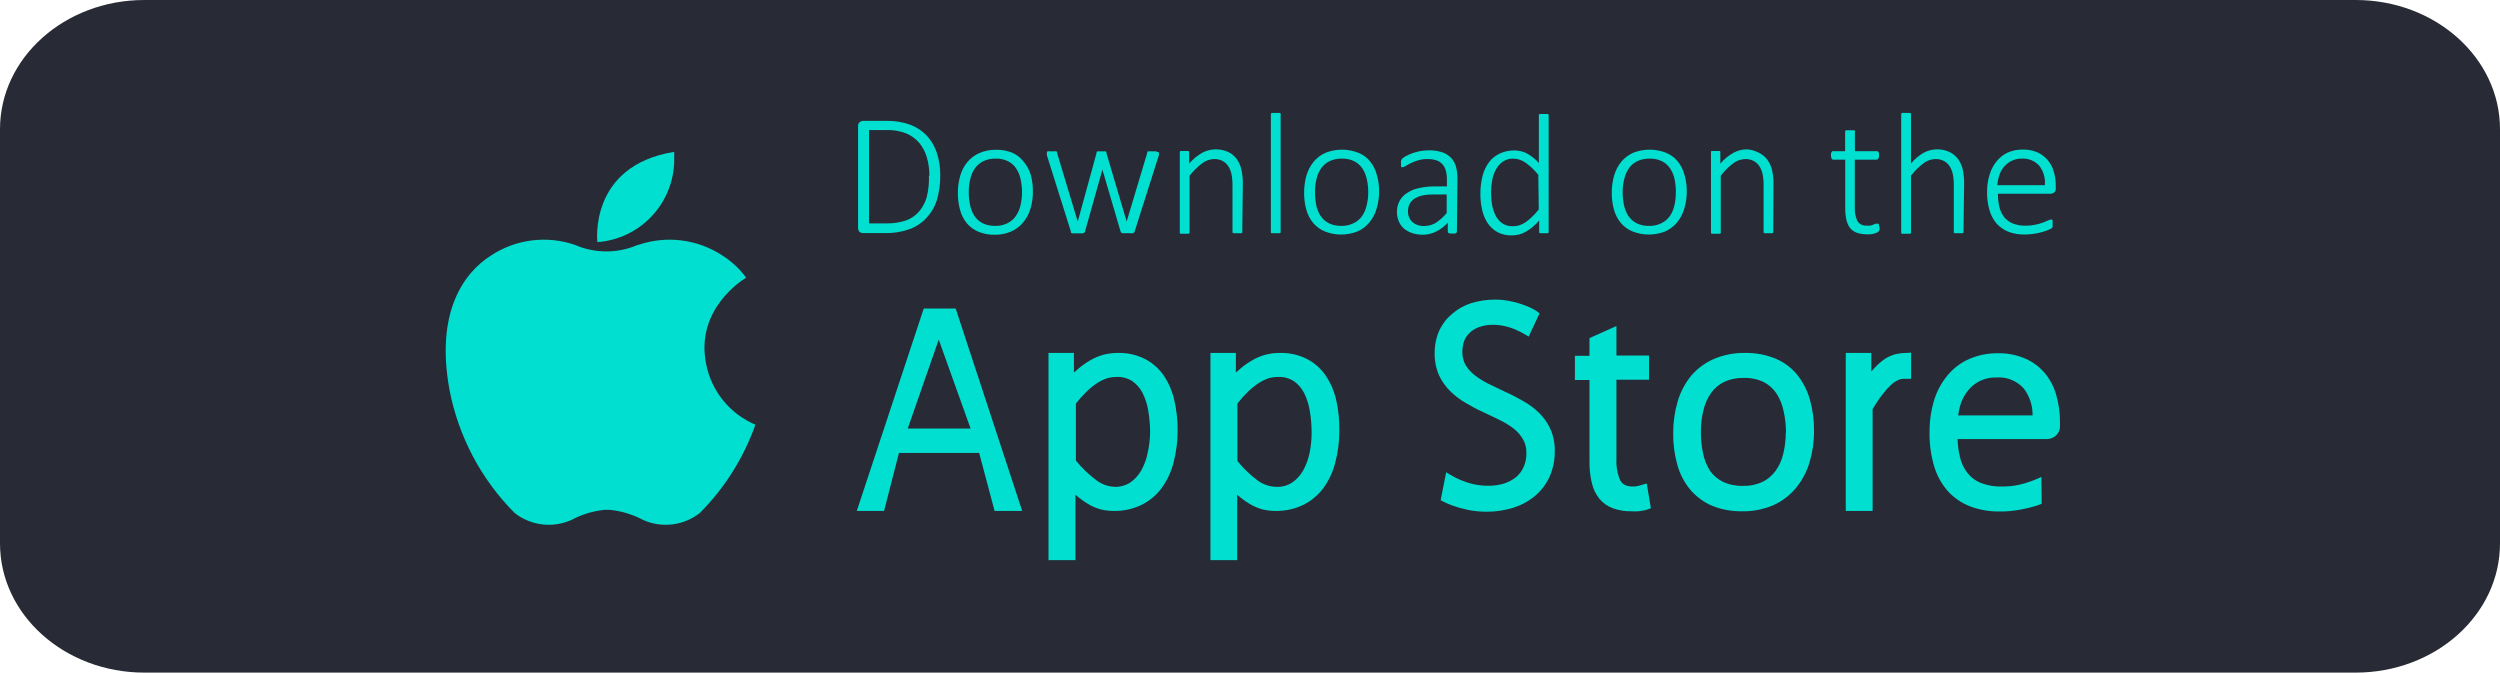 <svg width="617" height="166" viewBox="0 0 617 166" fill="none" xmlns="http://www.w3.org/2000/svg">
<path d="M581.365 0H35.635C15.954 0 0 14.274 0 31.883V134.117C0 151.726 15.954 166 35.635 166H581.365C601.046 166 617 151.726 617 134.117V31.883C617 14.274 601.046 0 581.365 0Z" fill="#282B35"/>
<path d="M174.256 89.769C171.574 76.313 183.295 69.02 184.154 68.535C182.527 66.325 180.497 64.444 178.172 62.991C175.156 61.028 171.734 59.777 168.166 59.334C164.597 58.891 160.975 59.267 157.573 60.434H157.412C154.961 61.5 152.318 62.05 149.647 62.05C146.976 62.05 144.333 61.5 141.882 60.434C138.48 59.267 134.858 58.891 131.289 59.334C127.721 59.777 124.299 61.028 121.283 62.991C114.282 67.378 107.469 77.255 110.929 96.175C113.138 107.708 118.744 118.311 127.023 126.613C128.971 128.136 131.293 129.103 133.743 129.41C136.193 129.718 138.681 129.356 140.943 128.362C143.482 126.997 146.26 126.138 149.124 125.833H150.599C153.471 126.14 156.258 126.999 158.807 128.362C161.064 129.357 163.548 129.719 165.994 129.411C168.44 129.103 170.758 128.136 172.701 126.613C178.838 120.463 183.53 113.015 186.433 104.814C183.326 103.506 180.589 101.448 178.465 98.824C176.34 96.199 174.895 93.089 174.256 89.769Z" fill="#01DFD1"/>
<path d="M147.43 59.734C147.43 59.734 145.203 40.895 166.393 37.477V40.007C166.224 45.035 164.217 49.825 160.754 53.464C157.292 57.102 152.615 59.334 147.617 59.734H147.43Z" fill="#01DFD1"/>
<path d="M232.052 43.318C232.081 45.395 231.792 47.465 231.194 49.454C230.653 51.129 229.735 52.658 228.511 53.921C227.342 55.143 225.898 56.066 224.3 56.612C222.376 57.269 220.351 57.579 218.319 57.527H212.955C212.674 57.52 212.402 57.426 212.177 57.258C212.031 57.122 211.919 56.954 211.85 56.767C211.78 56.581 211.754 56.38 211.774 56.182V31.18C211.752 30.985 211.777 30.788 211.847 30.605C211.917 30.422 212.03 30.259 212.177 30.13C212.401 29.956 212.672 29.853 212.955 29.834H218.775C220.794 29.781 222.805 30.11 224.703 30.803C226.234 31.389 227.617 32.308 228.753 33.494C229.866 34.721 230.707 36.17 231.22 37.746C231.807 39.544 232.088 41.427 232.052 43.318ZM229.37 43.318C229.377 41.806 229.17 40.302 228.753 38.85C228.384 37.538 227.744 36.318 226.875 35.27C226.007 34.251 224.914 33.45 223.683 32.929C222.102 32.319 220.414 32.035 218.721 32.095H214.483V55.132H218.748C220.367 55.166 221.981 54.93 223.522 54.432C224.769 54.003 225.886 53.262 226.768 52.279C227.68 51.218 228.349 49.969 228.726 48.619C229.14 46.92 229.321 45.173 229.262 43.425L229.37 43.318Z" fill="#01DFD1"/>
<path d="M254.913 47.247C254.932 48.686 254.733 50.12 254.323 51.499C253.96 52.74 253.348 53.894 252.526 54.89C251.725 55.851 250.716 56.615 249.576 57.124C248.281 57.685 246.882 57.961 245.472 57.931C244.113 57.963 242.762 57.715 241.502 57.204C240.413 56.747 239.44 56.048 238.659 55.159C237.872 54.206 237.296 53.096 236.969 51.903C236.577 50.511 236.387 49.07 236.406 47.623C236.388 46.175 236.587 44.733 236.996 43.344C237.34 42.109 237.943 40.961 238.766 39.98C239.561 39.02 240.573 38.263 241.717 37.773C243.02 37.209 244.429 36.934 245.847 36.966C247.206 36.94 248.556 37.187 249.817 37.693C250.865 38.143 251.786 38.846 252.499 39.738C253.35 40.707 253.99 41.843 254.377 43.075C254.75 44.433 254.931 45.838 254.913 47.247ZM252.231 47.489C252.236 46.431 252.128 45.375 251.909 44.34C251.731 43.381 251.366 42.467 250.836 41.649C250.343 40.867 249.648 40.235 248.825 39.819C247.852 39.333 246.772 39.102 245.686 39.146C244.66 39.126 243.643 39.338 242.709 39.765C241.892 40.163 241.183 40.754 240.644 41.487C240.083 42.3 239.682 43.214 239.464 44.178C239.211 45.236 239.084 46.32 239.088 47.408C239.084 48.475 239.192 49.539 239.41 50.584C239.589 51.543 239.953 52.457 240.483 53.275C240.982 54.035 241.665 54.655 242.468 55.078C243.447 55.545 244.522 55.776 245.606 55.751C246.644 55.776 247.673 55.555 248.61 55.105C249.42 54.72 250.121 54.137 250.649 53.41C251.221 52.6 251.631 51.686 251.856 50.718C252.107 49.66 252.233 48.576 252.231 47.489Z" fill="#01DFD1"/>
<path d="M286.024 37.693C286.024 37.693 286.024 37.854 286.024 37.935V38.258L280.042 57.097C280.022 57.211 279.965 57.314 279.881 57.393C279.792 57.462 279.693 57.517 279.586 57.554C279.418 57.587 279.245 57.587 279.077 57.554H277.575H277.038C276.917 57.534 276.805 57.478 276.716 57.393L276.556 57.124L272.076 41.864L267.785 57.124C267.764 57.237 267.708 57.341 267.624 57.42C267.518 57.495 267.4 57.55 267.275 57.581C267.098 57.612 266.916 57.612 266.739 57.581H265.103H264.62C264.499 57.561 264.387 57.505 264.298 57.42C264.283 57.331 264.283 57.24 264.298 57.151L258.37 38.312C258.363 38.213 258.363 38.114 258.37 38.016C258.358 37.926 258.358 37.836 258.37 37.747C258.352 37.667 258.352 37.584 258.37 37.504C258.392 37.464 258.423 37.428 258.46 37.4C258.497 37.372 258.54 37.353 258.585 37.343C258.708 37.315 258.837 37.315 258.96 37.343H260.275C260.407 37.317 260.544 37.317 260.677 37.343C260.763 37.374 260.838 37.43 260.891 37.504C260.906 37.593 260.906 37.685 260.891 37.774L265.988 54.675L270.628 37.774C270.613 37.685 270.613 37.593 270.628 37.504C270.687 37.436 270.76 37.381 270.842 37.343H271.245H272.452H272.854C272.936 37.381 273.009 37.436 273.069 37.504V37.774L278.058 54.675L283.127 37.774C283.112 37.684 283.112 37.594 283.127 37.504C283.181 37.43 283.255 37.374 283.342 37.343H283.771H285.004C285.119 37.312 285.239 37.312 285.353 37.343L285.514 37.504C285.608 37.487 285.705 37.496 285.794 37.529C285.884 37.562 285.963 37.619 286.024 37.693Z" fill="#01DFD1"/>
<path d="M306.596 57.124C306.627 57.202 306.627 57.288 306.596 57.366C306.555 57.447 306.489 57.513 306.408 57.555H306.006H304.772H304.397C304.309 57.514 304.234 57.448 304.182 57.366C304.164 57.286 304.164 57.204 304.182 57.124V45.767C304.193 44.791 304.104 43.817 303.914 42.86C303.746 42.172 303.465 41.518 303.082 40.922C302.716 40.4 302.228 39.975 301.661 39.684C301.033 39.384 300.344 39.237 299.649 39.254C298.579 39.279 297.545 39.647 296.699 40.303C295.531 41.183 294.484 42.215 293.587 43.371V57.259C293.587 57.259 293.587 57.447 293.587 57.501C293.535 57.583 293.461 57.648 293.373 57.689H292.997H291.763H291.361C291.28 57.648 291.214 57.582 291.173 57.501C291.173 57.501 291.173 57.501 291.173 57.259V37.693C291.149 37.614 291.149 37.529 291.173 37.451C291.214 37.37 291.28 37.304 291.361 37.262H291.737H292.917C293.041 37.24 293.168 37.24 293.292 37.262C293.368 37.311 293.432 37.375 293.48 37.451C293.493 37.531 293.493 37.613 293.48 37.693V40.384C294.394 39.301 295.493 38.389 296.725 37.693C297.706 37.178 298.79 36.893 299.896 36.861C301.002 36.828 302.1 37.048 303.109 37.505C303.948 37.904 304.675 38.505 305.228 39.254C305.768 40.013 306.151 40.873 306.355 41.784C306.621 42.939 306.747 44.123 306.73 45.309L306.596 57.124Z" fill="#01DFD1"/>
<path d="M316.064 57.123C316.095 57.201 316.095 57.288 316.064 57.366C316.023 57.447 315.957 57.513 315.876 57.554H315.474H314.24H313.864C313.864 57.554 313.677 57.554 313.65 57.366C313.631 57.286 313.631 57.203 313.65 57.123V28.273C313.635 28.202 313.635 28.128 313.65 28.058C313.65 28.058 313.65 28.058 313.864 27.869C313.988 27.846 314.116 27.846 314.24 27.869H315.474H315.876C315.957 27.91 316.023 27.976 316.064 28.058C316.091 28.127 316.091 28.204 316.064 28.273V57.123Z" fill="#01DFD1"/>
<path d="M340.363 47.246C340.373 48.687 340.165 50.12 339.746 51.498C339.392 52.738 338.789 53.891 337.976 54.889C337.175 55.85 336.166 56.614 335.026 57.123C332.439 58.138 329.566 58.138 326.979 57.123C325.885 56.674 324.911 55.973 324.136 55.078C323.34 54.127 322.755 53.017 322.419 51.821C322.027 50.43 321.837 48.988 321.856 47.542C321.851 46.095 322.05 44.654 322.446 43.263C322.811 42.036 323.413 40.894 324.216 39.899C325.017 38.945 326.027 38.189 327.167 37.692C329.755 36.685 332.625 36.685 335.213 37.692C336.318 38.123 337.296 38.826 338.057 39.737C338.838 40.684 339.414 41.784 339.746 42.967C340.171 44.353 340.379 45.796 340.363 47.246ZM337.681 47.488C337.686 46.43 337.578 45.375 337.359 44.34C337.166 43.385 336.803 42.473 336.286 41.648C335.783 40.875 335.09 40.245 334.275 39.818C333.302 39.333 332.222 39.101 331.136 39.145C330.11 39.123 329.092 39.335 328.159 39.764C327.336 40.154 326.626 40.746 326.094 41.487C325.522 42.294 325.12 43.21 324.914 44.178C324.647 45.233 324.521 46.319 324.538 47.408C324.538 48.473 324.637 49.536 324.833 50.583C325.026 51.538 325.39 52.45 325.906 53.275C326.422 54.029 327.112 54.648 327.918 55.078C328.895 55.551 329.971 55.781 331.056 55.751C332.086 55.779 333.107 55.557 334.033 55.105C334.853 54.723 335.563 54.14 336.099 53.409C336.674 52.604 337.076 51.688 337.279 50.718C337.552 49.664 337.687 48.578 337.681 47.488Z" fill="#01DFD1"/>
<path d="M359.564 57.123C359.574 57.188 359.567 57.254 359.544 57.316C359.52 57.377 359.481 57.431 359.43 57.472C359.331 57.558 359.21 57.614 359.081 57.634H358.465H357.848C357.703 57.613 357.565 57.558 357.445 57.472C357.4 57.427 357.364 57.372 357.341 57.312C357.318 57.252 357.308 57.187 357.311 57.123V54.97C356.501 55.872 355.527 56.611 354.441 57.15C353.434 57.657 352.323 57.924 351.196 57.93C350.286 57.938 349.381 57.802 348.514 57.526C347.767 57.287 347.074 56.903 346.475 56.396C345.929 55.905 345.499 55.298 345.215 54.62C344.906 53.869 344.751 53.063 344.759 52.251C344.75 51.312 344.981 50.385 345.429 49.56C345.877 48.755 346.523 48.078 347.307 47.596C348.196 47.016 349.189 46.614 350.23 46.411C351.471 46.13 352.74 45.994 354.012 46.008H357.097V44.339C357.112 43.594 357.022 42.851 356.828 42.132C356.689 41.541 356.403 40.995 355.997 40.544C355.595 40.102 355.087 39.769 354.522 39.575C353.794 39.343 353.032 39.234 352.269 39.253C351.488 39.243 350.71 39.352 349.962 39.575C349.344 39.758 348.743 39.992 348.165 40.275C347.729 40.478 347.308 40.712 346.904 40.975C346.686 41.123 346.44 41.224 346.18 41.271H345.966C345.885 41.242 345.819 41.185 345.778 41.11C345.759 41.003 345.759 40.894 345.778 40.787C345.762 40.644 345.762 40.499 345.778 40.356C345.745 40.124 345.745 39.888 345.778 39.656C345.838 39.453 345.949 39.267 346.1 39.118C346.39 38.859 346.715 38.642 347.065 38.472C347.568 38.212 348.088 37.987 348.621 37.799C349.242 37.581 349.879 37.41 350.525 37.288C351.208 37.172 351.898 37.109 352.591 37.1C353.727 37.072 354.86 37.236 355.943 37.584C356.78 37.862 357.535 38.343 358.143 38.983C358.725 39.605 359.14 40.364 359.35 41.19C359.6 42.166 359.718 43.17 359.698 44.178L359.564 57.123ZM357.043 47.999H353.61C352.708 47.984 351.808 48.074 350.928 48.268C350.25 48.423 349.606 48.696 349.023 49.076C348.543 49.409 348.147 49.852 347.87 50.368C347.617 50.906 347.489 51.495 347.494 52.09C347.468 52.59 347.55 53.09 347.735 53.554C347.92 54.019 348.204 54.438 348.567 54.781C349.396 55.483 350.462 55.84 351.545 55.777C352.536 55.773 353.508 55.503 354.361 54.996C355.365 54.321 356.268 53.506 357.043 52.575V47.999Z" fill="#01DFD1"/>
<path d="M382.206 57.124C382.221 57.213 382.221 57.304 382.206 57.393C382.184 57.434 382.154 57.47 382.116 57.498C382.079 57.525 382.037 57.545 381.992 57.555C381.877 57.578 381.758 57.578 381.643 57.555H380.436C380.321 57.574 380.203 57.574 380.087 57.555C380.042 57.545 379.999 57.525 379.962 57.498C379.925 57.47 379.895 57.434 379.873 57.393C379.846 57.306 379.846 57.212 379.873 57.124V54.433C378.959 55.485 377.892 56.392 376.708 57.124C375.619 57.767 374.377 58.102 373.114 58.093C371.876 58.129 370.649 57.851 369.546 57.286C368.594 56.742 367.777 55.987 367.159 55.079C366.512 54.075 366.049 52.963 365.791 51.795C365.494 50.498 365.35 49.17 365.362 47.839C365.349 46.342 365.529 44.849 365.898 43.399C366.2 42.184 366.738 41.04 367.481 40.035C368.185 39.107 369.107 38.367 370.163 37.882C371.282 37.369 372.5 37.111 373.73 37.128C374.843 37.117 375.94 37.386 376.922 37.908C377.996 38.521 378.965 39.302 379.792 40.223V28.543C379.777 28.472 379.777 28.398 379.792 28.328C379.833 28.246 379.899 28.18 379.98 28.139H380.382H381.616H382.018C382.099 28.18 382.165 28.246 382.206 28.328C382.233 28.397 382.233 28.474 382.206 28.543V57.124ZM379.658 43.157C378.771 42.032 377.733 41.036 376.574 40.196C375.671 39.529 374.583 39.161 373.462 39.146C372.567 39.122 371.687 39.376 370.941 39.873C370.233 40.342 369.653 40.98 369.251 41.73C368.772 42.562 368.445 43.474 368.286 44.421C368.093 45.397 367.994 46.388 367.991 47.382C367.99 48.427 368.071 49.471 368.232 50.504C368.397 51.439 368.695 52.345 369.117 53.195C369.497 53.958 370.059 54.614 370.753 55.106C371.544 55.636 372.486 55.891 373.435 55.832C373.935 55.83 374.431 55.757 374.911 55.617C375.438 55.446 375.942 55.211 376.413 54.917C376.98 54.538 377.51 54.106 377.995 53.626C378.637 53.029 379.229 52.381 379.765 51.688L379.658 43.157Z" fill="#01DFD1"/>
<path d="M416.295 47.246C416.305 48.687 416.097 50.12 415.678 51.498C415.323 52.738 414.721 53.891 413.908 54.889C413.107 55.85 412.098 56.614 410.957 57.123C408.37 58.138 405.498 58.138 402.911 57.123C401.817 56.674 400.843 55.973 400.068 55.078C399.271 54.127 398.686 53.017 398.351 51.821C397.958 50.43 397.769 48.988 397.788 47.542C397.783 46.095 397.981 44.654 398.378 43.263C398.743 42.036 399.345 40.894 400.148 39.899C400.948 38.945 401.958 38.189 403.098 37.692C405.687 36.685 408.557 36.685 411.145 37.692C412.246 38.13 413.222 38.832 413.988 39.737C414.77 40.684 415.346 41.784 415.678 42.967C416.102 44.353 416.311 45.796 416.295 47.246ZM413.613 47.488C413.613 46.432 413.514 45.377 413.318 44.34C413.125 43.385 412.761 42.473 412.245 41.648C411.742 40.875 411.049 40.245 410.233 39.818C409.26 39.333 408.181 39.101 407.095 39.145C406.069 39.123 405.051 39.335 404.118 39.764C403.295 40.154 402.584 40.746 402.052 41.487C401.48 42.294 401.079 43.21 400.872 44.178C400.597 45.232 400.461 46.318 400.47 47.408C400.465 48.475 400.573 49.539 400.792 50.583C400.985 51.538 401.348 52.45 401.865 53.275C402.381 54.029 403.071 54.648 403.876 55.078C404.854 55.551 405.93 55.781 407.014 55.751C408.044 55.779 409.065 55.557 409.992 55.105C410.811 54.723 411.522 54.14 412.057 53.409C412.632 52.604 413.034 51.688 413.237 50.718C413.492 49.661 413.609 48.575 413.586 47.488H413.613Z" fill="#01DFD1"/>
<path d="M437.641 57.123C437.673 57.2 437.673 57.287 437.641 57.365C437.6 57.446 437.534 57.512 437.454 57.553H437.078H435.817H435.442C435.361 57.512 435.295 57.446 435.254 57.365C435.223 57.287 435.223 57.2 435.254 57.123V45.766C435.279 44.789 435.189 43.814 434.986 42.859C434.829 42.167 434.548 41.511 434.154 40.921C433.788 40.399 433.3 39.974 432.733 39.683C432.105 39.383 431.416 39.236 430.721 39.253C429.652 39.282 428.619 39.649 427.771 40.302C426.606 41.176 425.567 42.209 424.686 43.37V57.257C424.718 57.335 424.718 57.422 424.686 57.499C424.645 57.581 424.579 57.647 424.498 57.688H424.096H422.862H422.487C422.487 57.688 422.299 57.688 422.272 57.499C422.254 57.42 422.254 57.337 422.272 57.257V37.692C422.26 37.611 422.26 37.53 422.272 37.449C422.272 37.449 422.272 37.315 422.487 37.261C422.611 37.239 422.738 37.239 422.862 37.261H424.043C424.158 37.242 424.276 37.242 424.391 37.261C424.472 37.303 424.538 37.368 424.579 37.449C424.592 37.53 424.592 37.611 424.579 37.692V40.383C425.496 39.292 426.605 38.38 427.851 37.692C428.825 37.166 429.91 36.88 431.016 36.857C432.085 36.902 433.13 37.187 434.074 37.692C434.913 38.092 435.64 38.692 436.193 39.441C436.742 40.199 437.134 41.059 437.346 41.971C437.602 43.128 437.719 44.312 437.695 45.496L437.641 57.123Z" fill="#01DFD1"/>
<path d="M463.852 55.966C463.884 56.216 463.884 56.469 463.852 56.719C463.804 56.879 463.722 57.026 463.611 57.15C463.473 57.282 463.308 57.383 463.128 57.446L462.431 57.688L461.572 57.823C461.278 57.849 460.982 57.849 460.687 57.823C459.867 57.837 459.05 57.71 458.273 57.446C457.632 57.205 457.06 56.807 456.61 56.289C456.173 55.695 455.863 55.017 455.698 54.297C455.493 53.37 455.394 52.421 455.403 51.471V39.414H452.533C452.436 39.421 452.338 39.399 452.252 39.351C452.167 39.303 452.097 39.232 452.05 39.145C451.927 38.905 451.871 38.635 451.89 38.365C451.875 38.204 451.875 38.041 451.89 37.88C451.913 37.757 451.958 37.638 452.024 37.531C452.081 37.446 452.154 37.373 452.238 37.315H452.506H455.376V32.552C455.361 32.481 455.361 32.407 455.376 32.336C455.376 32.336 455.376 32.336 455.591 32.148C455.715 32.125 455.842 32.125 455.967 32.148H457.2H457.603C457.684 32.189 457.749 32.255 457.79 32.336C457.817 32.406 457.817 32.482 457.79 32.552V37.315H463.155H463.423L463.611 37.531C463.676 37.638 463.721 37.757 463.745 37.88C463.759 38.041 463.759 38.204 463.745 38.365C463.763 38.635 463.708 38.905 463.584 39.145C463.536 39.224 463.469 39.29 463.389 39.337C463.31 39.384 463.22 39.41 463.128 39.414H457.764V51.148C457.703 52.303 457.914 53.455 458.38 54.513C458.614 54.907 458.956 55.225 459.365 55.431C459.774 55.636 460.233 55.719 460.687 55.67C460.99 55.712 461.297 55.712 461.599 55.67C461.86 55.627 462.113 55.545 462.35 55.428L462.887 55.212C463.019 55.182 463.156 55.182 463.289 55.212H463.584C463.616 55.229 463.644 55.252 463.667 55.279C463.69 55.307 463.708 55.339 463.718 55.374V55.67C463.769 55.765 463.814 55.864 463.852 55.966Z" fill="#01DFD1"/>
<path d="M484.586 57.123C484.617 57.201 484.617 57.288 484.586 57.366C484.545 57.447 484.479 57.513 484.398 57.554H484.023H482.762H482.387C482.306 57.513 482.24 57.447 482.199 57.366C482.168 57.288 482.168 57.201 482.199 57.123V45.766C482.224 44.79 482.134 43.815 481.931 42.86C481.774 42.168 481.492 41.511 481.099 40.922C480.733 40.399 480.245 39.974 479.678 39.684C479.05 39.384 478.361 39.236 477.666 39.253C476.597 39.282 475.564 39.649 474.716 40.303C473.55 41.177 472.512 42.209 471.631 43.371V57.258C471.662 57.336 471.662 57.422 471.631 57.5C471.59 57.581 471.524 57.647 471.443 57.689H471.041H469.807H469.432C469.432 57.689 469.244 57.688 469.217 57.5C469.199 57.42 469.199 57.338 469.217 57.258V28.273C469.202 28.202 469.202 28.128 469.217 28.058C469.217 28.058 469.217 28.058 469.432 27.869C469.556 27.846 469.683 27.846 469.807 27.869H471.041H471.443C471.524 27.91 471.59 27.976 471.631 28.058C471.658 28.127 471.658 28.204 471.631 28.273V40.384C472.5 39.297 473.564 38.384 474.769 37.692C475.744 37.176 476.824 36.89 477.926 36.858C479.028 36.825 480.123 37.046 481.126 37.504C481.965 37.904 482.692 38.505 483.245 39.253C483.794 40.011 484.186 40.871 484.398 41.783C484.641 42.942 484.758 44.124 484.747 45.309L484.586 57.123Z" fill="#01DFD1"/>
<path d="M507.361 46.466C507.383 46.661 507.359 46.858 507.288 47.041C507.218 47.223 507.105 47.386 506.958 47.516C506.734 47.69 506.464 47.793 506.181 47.812H493.091C493.075 48.907 493.192 50.001 493.44 51.068C493.642 51.967 494.035 52.812 494.594 53.544C495.152 54.248 495.882 54.795 496.712 55.132C497.736 55.539 498.831 55.732 499.931 55.697C500.733 55.706 501.534 55.625 502.318 55.455C502.949 55.338 503.568 55.166 504.169 54.944C504.607 54.787 505.037 54.607 505.456 54.405C505.684 54.293 505.929 54.22 506.181 54.19C506.25 54.163 506.326 54.163 506.395 54.19C506.477 54.242 506.542 54.317 506.583 54.405C506.592 54.522 506.592 54.639 506.583 54.755C506.599 54.934 506.599 55.114 506.583 55.293V55.563C506.573 55.652 506.573 55.742 506.583 55.832C506.597 55.903 506.597 55.976 506.583 56.047C506.545 56.129 506.49 56.203 506.422 56.262C506.213 56.412 505.988 56.538 505.751 56.639C505.282 56.853 504.798 57.033 504.303 57.177C503.618 57.388 502.919 57.55 502.211 57.662C501.369 57.806 500.517 57.878 499.663 57.877C498.309 57.906 496.962 57.678 495.693 57.204C494.59 56.768 493.6 56.087 492.796 55.213C491.983 54.265 491.38 53.155 491.026 51.956C490.598 50.488 490.39 48.964 490.409 47.435C490.387 45.939 490.604 44.448 491.053 43.021C491.422 41.807 492.034 40.681 492.85 39.711C493.579 38.828 494.496 38.12 495.532 37.639C496.693 37.142 497.945 36.895 499.207 36.912C500.488 36.874 501.762 37.122 502.935 37.639C503.909 38.1 504.77 38.771 505.456 39.603C506.132 40.443 506.625 41.414 506.905 42.456C507.221 43.576 507.375 44.736 507.361 45.901V46.466ZM504.679 45.712C504.839 43.987 504.34 42.266 503.284 40.895C502.744 40.3 502.079 39.834 501.336 39.532C500.593 39.229 499.792 39.097 498.992 39.146C498.11 39.121 497.234 39.315 496.444 39.711C495.736 40.053 495.106 40.539 494.594 41.137C494.08 41.758 493.689 42.47 493.44 43.236C493.156 44.033 492.994 44.867 492.957 45.712H504.679Z" fill="#01DFD1"/>
<path d="M289.856 98.947C289.393 96.782 288.539 94.72 287.335 92.864C286.165 91.106 284.58 89.663 282.722 88.666C280.626 87.584 278.292 87.047 275.936 87.105C274.771 87.1 273.609 87.236 272.476 87.509C271.363 87.806 270.291 88.239 269.284 88.8C268.222 89.398 267.217 90.092 266.28 90.873L265.046 91.949V87.105H258.77V138.239H265.422V122.091L266.307 122.845C267.15 123.52 268.047 124.123 268.989 124.648C269.882 125.124 270.827 125.495 271.805 125.752C272.818 125.98 273.852 126.098 274.89 126.101C277.224 126.142 279.536 125.645 281.649 124.648C283.611 123.687 285.32 122.277 286.638 120.531C288.03 118.636 289.041 116.488 289.615 114.206C290.314 111.573 290.656 108.857 290.634 106.132C290.644 103.715 290.383 101.305 289.856 98.947ZM283.231 111.811C282.937 113.322 282.403 114.776 281.649 116.117C280.989 117.294 280.072 118.307 278.967 119.077C277.82 119.824 276.471 120.2 275.104 120.154C273.416 120.083 271.792 119.48 270.464 118.431C268.628 117.055 266.97 115.455 265.529 113.668V99.592C266.358 98.54 267.254 97.542 268.211 96.605C269.033 95.809 269.931 95.097 270.893 94.479C271.63 94.004 272.423 93.625 273.254 93.349C274.022 93.134 274.816 93.025 275.614 93.026C276.979 92.968 278.328 93.334 279.476 94.075C280.542 94.833 281.407 95.84 281.998 97.009C282.685 98.39 283.155 99.87 283.392 101.396C283.698 103.173 283.85 104.974 283.848 106.778C283.822 108.473 283.615 110.16 283.231 111.811Z" fill="#01DFD1"/>
<path d="M329.824 98.947C329.361 96.782 328.506 94.72 327.303 92.864C326.133 91.106 324.548 89.663 322.69 88.666C320.594 87.584 318.26 87.047 315.904 87.105C314.738 87.1 313.577 87.236 312.444 87.509C311.331 87.806 310.259 88.239 309.252 88.8C308.19 89.398 307.184 90.092 306.248 90.873L305.014 91.949V87.105H298.738V138.239H305.336V122.091L306.221 122.845C307.059 123.525 307.957 124.129 308.903 124.648C309.796 125.124 310.741 125.495 311.719 125.752C312.732 125.98 313.766 126.098 314.804 126.101C317.138 126.139 319.45 125.642 321.563 124.648C323.525 123.687 325.234 122.277 326.552 120.531C327.944 118.636 328.955 116.488 329.529 114.206C330.228 111.573 330.57 108.857 330.548 106.132C330.576 103.717 330.333 101.307 329.824 98.947ZM323.199 111.811C322.892 113.318 322.359 114.77 321.617 116.117C320.957 117.294 320.04 118.307 318.935 119.077C317.787 119.824 316.439 120.2 315.072 120.154C313.359 120.137 311.695 119.571 310.325 118.539C308.489 117.163 306.831 115.563 305.389 113.776V99.592C306.211 98.533 307.107 97.535 308.072 96.605C308.893 95.809 309.792 95.097 310.754 94.479C311.49 94.004 312.283 93.625 313.114 93.349C313.883 93.134 314.677 93.025 315.475 93.026C316.839 92.968 318.188 93.334 319.337 94.075C320.402 94.833 321.267 95.84 321.858 97.009C322.545 98.39 323.016 99.87 323.253 101.396C323.558 103.173 323.711 104.974 323.709 106.778C323.717 108.469 323.547 110.156 323.199 111.811Z" fill="#01DFD1"/>
<path d="M443.412 92.326C441.962 90.618 440.122 89.288 438.047 88.451C435.702 87.514 433.195 87.057 430.671 87.105C428.019 87.054 425.386 87.568 422.946 88.612C420.782 89.549 418.863 90.977 417.341 92.784C415.825 94.646 414.703 96.797 414.042 99.108C413.295 101.642 412.925 104.271 412.942 106.913C412.907 109.578 413.259 112.235 413.988 114.798C414.615 117.042 415.712 119.124 417.207 120.908C418.671 122.612 420.507 123.957 422.571 124.837C424.926 125.771 427.442 126.229 429.974 126.183C432.617 126.23 435.24 125.716 437.672 124.675C439.831 123.705 441.74 122.251 443.251 120.423C444.773 118.558 445.913 116.408 446.603 114.099C447.353 111.566 447.724 108.936 447.703 106.294C447.729 103.636 447.367 100.989 446.63 98.435C445.98 96.202 444.885 94.124 443.412 92.326ZM440.729 106.698C440.738 108.512 440.522 110.32 440.086 112.08C439.732 113.583 439.085 115.001 438.181 116.252C437.342 117.397 436.237 118.321 434.963 118.943C433.466 119.629 431.833 119.96 430.188 119.912C428.46 119.969 426.742 119.619 425.173 118.889C423.923 118.262 422.846 117.338 422.035 116.198C421.201 114.891 420.619 113.44 420.318 111.919C419.944 110.15 419.764 108.345 419.781 106.536C419.769 104.722 419.985 102.913 420.425 101.154C420.784 99.636 421.431 98.201 422.33 96.928C423.169 95.783 424.274 94.859 425.548 94.237C427.045 93.551 428.678 93.22 430.323 93.268C432.054 93.207 433.775 93.567 435.338 94.318C436.609 94.986 437.689 95.968 438.476 97.17C439.31 98.477 439.892 99.928 440.193 101.45C440.58 103.172 440.778 104.932 440.783 106.698H440.729Z" fill="#01DFD1"/>
<path d="M235.864 76.151H227.978L211.456 126.101H218.188L221.863 111.784H241.657L245.466 126.101H252.279L235.864 76.151ZM224.035 105.755L231.68 83.821L239.538 105.755H224.035Z" fill="#01DFD1"/>
<path d="M382.612 105.836C381.931 104.342 380.976 102.991 379.796 101.853C378.632 100.724 377.325 99.755 375.907 98.973C374.539 98.219 373.224 97.466 371.669 96.793L367.511 94.801C366.289 94.213 365.129 93.501 364.051 92.675C363.118 91.98 362.326 91.112 361.718 90.118C361.154 89.109 360.876 87.965 360.913 86.808C360.898 85.891 361.052 84.978 361.369 84.117C361.675 83.353 362.142 82.665 362.737 82.099C363.421 81.476 364.224 81 365.097 80.699C366.227 80.31 367.417 80.128 368.611 80.161C369.894 80.17 371.168 80.37 372.393 80.753C373.375 81.047 374.327 81.434 375.236 81.91C376.068 82.341 376.738 82.744 377.275 83.067L379.957 77.335C379.431 76.871 378.844 76.482 378.213 76.178C377.35 75.738 376.453 75.369 375.531 75.074C374.52 74.714 373.479 74.444 372.42 74.267C371.324 74.054 370.21 73.946 369.094 73.944C367.068 73.93 365.052 74.22 363.113 74.805C361.357 75.37 359.733 76.286 358.338 77.496C356.985 78.632 355.904 80.057 355.173 81.668C354.423 83.418 354.049 85.307 354.074 87.212C354.041 89.063 354.407 90.899 355.146 92.595C355.828 94.088 356.783 95.439 357.963 96.578C359.113 97.706 360.402 98.683 361.798 99.484C363.166 100.265 364.48 101.018 366.009 101.691C367.538 102.364 368.692 103.01 370.167 103.683C371.375 104.272 372.524 104.975 373.6 105.782C374.531 106.525 375.314 107.438 375.907 108.473C376.47 109.482 376.749 110.627 376.711 111.783C376.742 112.967 376.513 114.143 376.041 115.228C375.622 116.193 374.989 117.049 374.19 117.731C373.309 118.433 372.31 118.971 371.24 119.319C369.989 119.708 368.686 119.899 367.377 119.884C365.809 119.908 364.245 119.7 362.737 119.265C361.548 118.916 360.39 118.466 359.277 117.92C358.467 117.504 357.679 117.046 356.917 116.547L355.549 123.464C356.475 123.959 357.434 124.391 358.419 124.755C359.671 125.202 360.953 125.562 362.254 125.832C363.773 126.139 365.318 126.292 366.868 126.289C369.123 126.303 371.367 125.967 373.519 125.294C375.479 124.672 377.301 123.676 378.884 122.36C380.41 121.067 381.628 119.449 382.451 117.624C383.311 115.647 383.74 113.509 383.712 111.353C383.765 109.454 383.389 107.568 382.612 105.836Z" fill="#01DFD1"/>
<path d="M405.535 119.561C405.15 119.705 404.755 119.822 404.354 119.911C403.908 120.026 403.448 120.08 402.987 120.073C400.948 120.073 400.304 119.238 399.902 118.619C399.163 116.926 398.832 115.082 398.936 113.237V93.725H406.983V87.75H398.936V80.457L392.285 83.444V87.804H388.69V93.779H392.285V113.91C392.259 115.667 392.448 117.42 392.848 119.131C393.16 120.564 393.793 121.908 394.699 123.06C395.58 124.129 396.727 124.946 398.024 125.428C399.52 125.968 401.103 126.224 402.692 126.182C403.245 126.221 403.801 126.221 404.354 126.182C404.905 126.125 405.451 126.035 405.991 125.913C406.486 125.792 406.971 125.63 407.439 125.428L406.42 119.346L405.535 119.561Z" fill="#01DFD1"/>
<path d="M470.637 87.105H470.342C469.52 87.107 468.701 87.207 467.901 87.401C466.948 87.63 466.041 88.021 465.219 88.558C464.29 89.196 463.435 89.936 462.671 90.765C462.403 91.061 462.108 91.357 461.84 91.707V87.105H455.536V126.102H462.161V100.938C463.047 99.566 463.851 98.247 464.549 97.413C465.183 96.553 465.892 95.752 466.668 95.017C467.191 94.524 467.789 94.115 468.438 93.806C468.929 93.594 469.458 93.484 469.993 93.483H470.503H471.656V87.024L470.637 87.105Z" fill="#01DFD1"/>
<path d="M503.813 117.705L503.33 117.92C502.758 118.19 502.034 118.486 501.158 118.809C500.15 119.172 499.12 119.469 498.073 119.697C496.748 119.957 495.4 120.084 494.05 120.073C492.274 120.126 490.505 119.824 488.846 119.185C487.551 118.661 486.414 117.808 485.547 116.709C484.646 115.534 484.014 114.174 483.697 112.726C483.361 111.296 483.172 109.835 483.133 108.366H505.208C505.939 108.349 506.645 108.094 507.22 107.64C507.621 107.323 507.939 106.912 508.145 106.442C508.351 105.973 508.438 105.46 508.4 104.948V104.034C508.404 101.896 508.115 99.768 507.541 97.709C507.026 95.749 506.112 93.916 504.859 92.326C503.558 90.724 501.906 89.444 500.031 88.585C497.829 87.608 495.438 87.13 493.031 87.186C490.666 87.162 488.321 87.619 486.137 88.532C484.072 89.423 482.237 90.776 480.773 92.488C479.238 94.303 478.08 96.407 477.367 98.678C476.576 101.295 476.187 104.017 476.213 106.752C476.168 109.556 476.548 112.351 477.34 115.041C478.001 117.306 479.145 119.4 480.693 121.177C482.215 122.856 484.107 124.155 486.218 124.972C488.578 125.845 491.079 126.274 493.594 126.237C495.168 126.245 496.739 126.11 498.288 125.833C499.564 125.62 500.827 125.332 502.07 124.972C502.767 124.756 503.357 124.541 503.894 124.326L503.813 117.705ZM483.938 99.593C484.344 98.383 484.971 97.26 485.789 96.283C486.627 95.265 487.686 94.454 488.886 93.913C490.086 93.371 491.394 93.114 492.709 93.161C493.961 93.066 495.218 93.26 496.385 93.726C497.551 94.192 498.597 94.919 499.441 95.852C500.913 97.759 501.689 100.115 501.641 102.526H483.267C483.394 101.529 483.618 100.546 483.938 99.593Z" fill="#01DFD1"/>
</svg>
